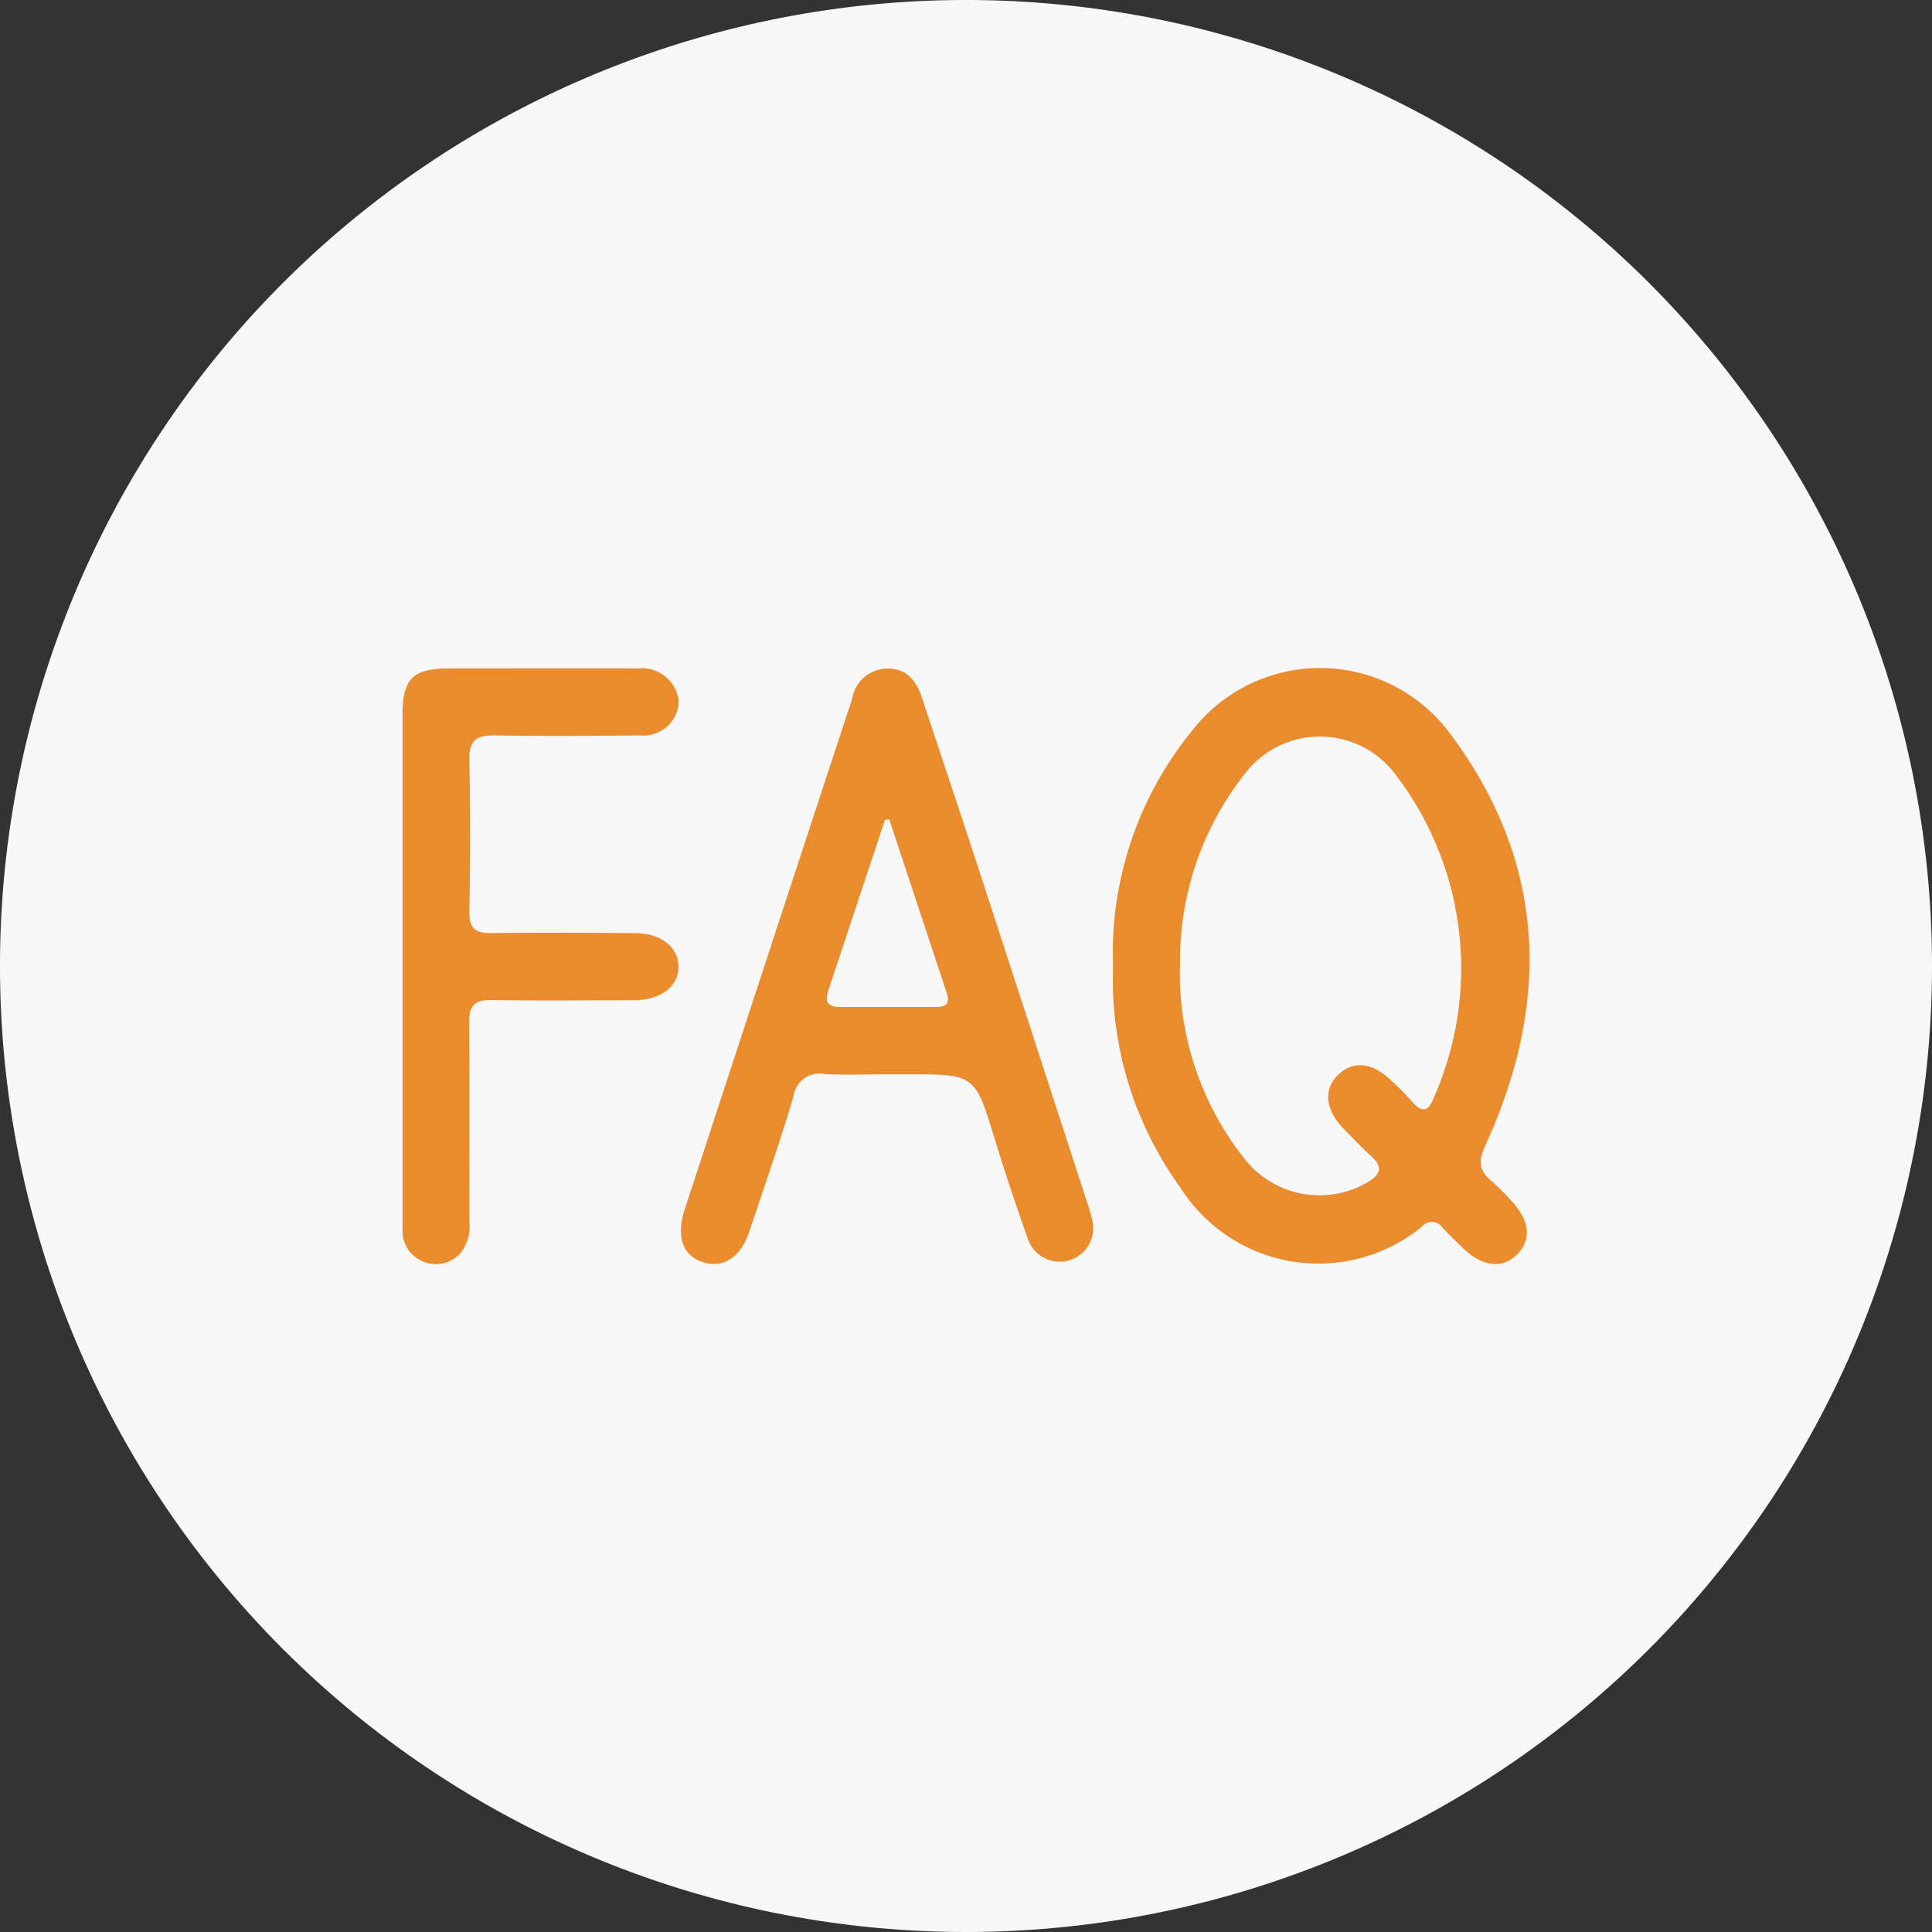 <svg xmlns="http://www.w3.org/2000/svg" width="48" height="48" viewBox="0 0 48 48"><rect x="0" y="0" width="48" height="48" fill="#333333" stroke="none"/><defs><clipPath id="a"><path fill="none" d="M0 0h48v48H0z"/></clipPath></defs><g clip-path="url(#a)"><path d="M48 24A24 24 0 1124 0a24 24 0 0124 24" fill="#f7f7f7"/><path d="M27.654 24.054a8.749 8.749 0 011.963-5.9 4.023 4.023 0 016.361.006c2.441 3.226 2.574 6.694.927 10.294-.176.384-.171.624.146.883a5.668 5.668 0 01.473.47c.475.489.538.977.177 1.35s-.867.323-1.35-.144c-.172-.166-.345-.332-.508-.508a.323.323 0 00-.523-.023 4.061 4.061 0 01-6-.985 8.827 8.827 0 01-1.668-5.44m1.663-.076a7.422 7.422 0 001.622 4.83 2.366 2.366 0 003.049.557c.3-.186.389-.362.094-.63-.24-.219-.464-.455-.69-.688-.467-.481-.518-.985-.142-1.349s.854-.3 1.313.141a7.158 7.158 0 01.506.51c.246.287.413.3.558-.089a7.923 7.923 0 00-.949-8.014 2.343 2.343 0 00-3.757-.013 7.478 7.478 0 00-1.6 4.745m-7.3 2.709c-.513 0-1.028.022-1.539-.006a.647.647 0 00-.765.551c-.335 1.13-.724 2.245-1.1 3.364-.213.635-.636.914-1.132.764-.52-.157-.69-.626-.474-1.309.01-.033.023-.065.033-.1l1.787-5.46q1.119-3.412 2.24-6.823c.032-.1.068-.194.1-.292a.89.89 0 01.894-.768c.493 0 .715.334.853.753.451 1.364.907 2.726 1.354 4.091q1.368 4.196 2.73 8.39a3.771 3.771 0 01.142.492.834.834 0 01-1.6.458 60.128 60.128 0 01-.824-2.483c-.495-1.619-.487-1.622-2.185-1.622h-.513m.075-6.333l-.108.01-1.4 4.218c-.089.269-.054.434.273.433h2.406c.262 0 .334-.111.254-.352l-1.428-4.312M10 23.986V17.78c0-.931.248-1.173 1.195-1.174 1.555 0 3.111-.005 4.667 0a.917.917 0 011 .813.872.872 0 01-.955.852c-1.2.011-2.394.022-3.59 0-.476-.011-.67.117-.657.628a88.17 88.17 0 010 3.744c-.006.4.13.546.533.54 1.2-.018 2.393-.009 3.59 0 .64 0 1.082.356 1.074.845s-.447.82-1.1.822c-1.18 0-2.36.015-3.539-.005-.424-.008-.568.139-.564.563.017 1.641.005 3.282.006 4.923a1.07 1.07 0 01-.231.815.827.827 0 01-1.429-.589v-6.571z" fill="#ea8c2e"/></g></svg>